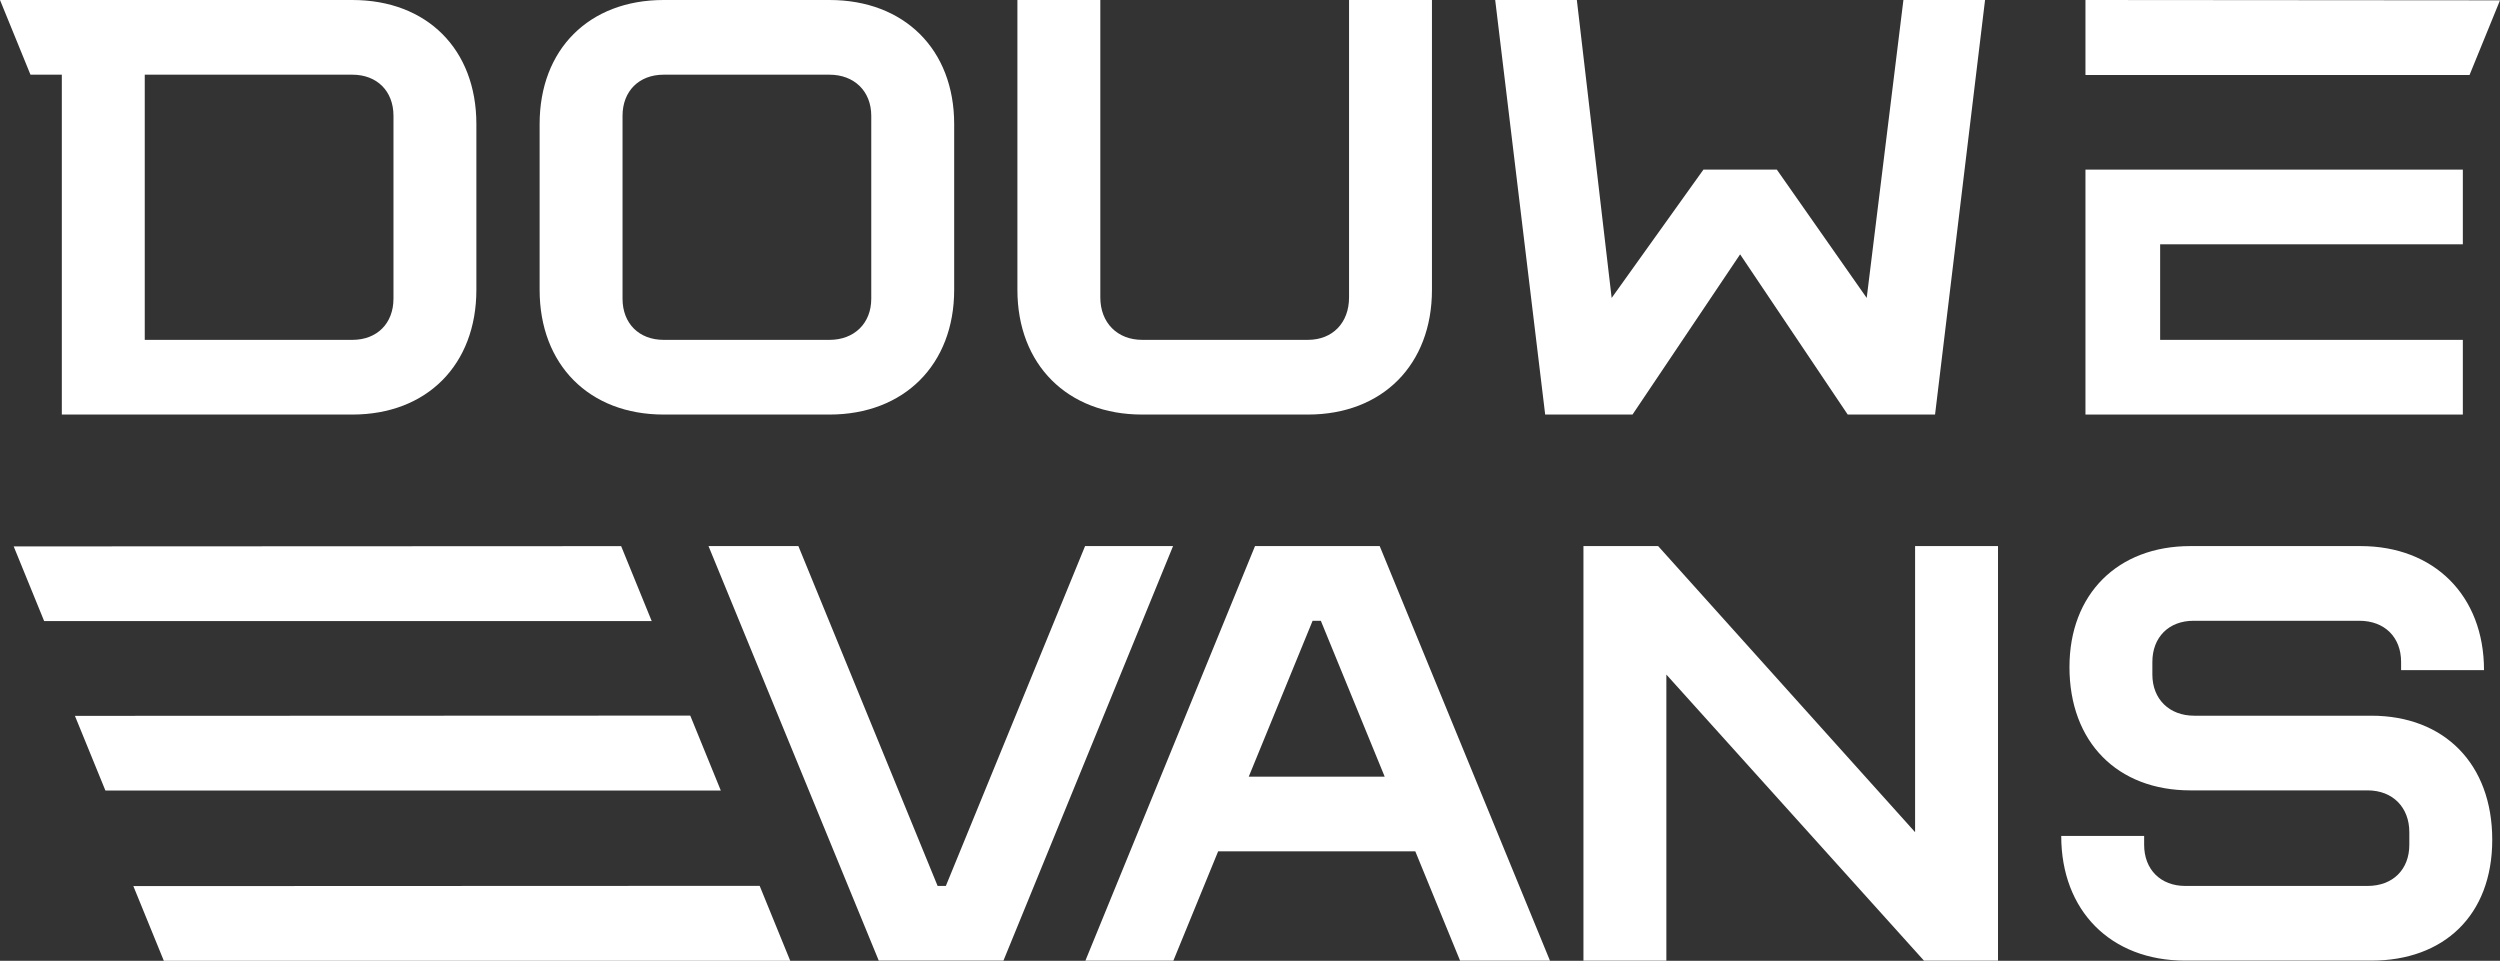 <?xml version="1.0" encoding="UTF-8"?>
<svg id="Layer_1" xmlns="http://www.w3.org/2000/svg" viewBox="0 0 1687.06 648.36">
  <rect x="0" y="0" width="1687.06" height="648.36" fill="#333333" stroke="none"/>
  <defs>
    <style>
      .cls-1 {
        fill: #fff;
      }
    </style>
  </defs>
  <g>
    <path class="cls-1" d="M364.15,195.61v-111.9C364.15,33.31,397.46,0,447.86,0h111.9C610.16,0,643.9,33.31,643.9,83.71v111.9c0,50.4-33.74,84.14-84.14,84.14h-111.9c-50.4,0-83.71-33.74-83.71-84.14ZM587.95,201.59v-123.43c0-16.65-11.53-27.76-28.19-27.76h-111.9c-16.66,0-27.76,11.1-27.76,27.76v123.43c0,16.65,11.1,27.76,27.76,27.76h111.9c16.66,0,28.19-11.1,28.19-27.76Z"/>
    <path class="cls-1" d="M910.37,200.73V0h55.95v195.61c0,50.4-33.31,84.14-83.71,84.14h-111.9c-50.4,0-84.14-33.74-84.14-84.14V0h55.95v200.73c0,17.09,11.53,28.61,28.19,28.61h111.9c16.66,0,27.76-11.53,27.76-28.61Z"/>
    <path class="cls-1" d="M1149.51,114.46h49.54l60.65,86.6L1284.47,0h55.09l-33.74,279.75h-58.94l-72.61-108.11-72.61,108.11h-58.94L1008.99,0h55.1l23.49,201.06,61.93-86.6Z"/>
    <path class="cls-1" d="M632.73,597.86h5.55l93.96-229.35h59.37l-114.46,279.75h-84.14l-114.89-279.75h60.65l93.96,229.35Z"/>
    <path class="cls-1" d="M1124.5,648.26h-55.95v-279.75h50.4l173.4,193.05v-193.05h55.95v279.75h-49.97l-173.83-193.05v193.05Z"/>
    <path class="cls-1" d="M1396.53,450.08c0-49.11,32.46-81.57,81.57-81.57h114.89c49.54,0,83.28,33.31,83.28,83.71h-55.95v-5.55c0-16.65-11.1-27.76-28.19-27.76h-111.9c-16.66,0-27.76,11.1-27.76,27.76v8.54c0,16.66,11.53,27.76,28.19,27.76h119.59c49.12,0,81.58,32.46,81.58,83.71s-32.89,81.57-81.58,81.57h-125.57c-50.4,0-83.71-33.74-83.71-84.14h55.95v5.98c0,16.65,11.1,27.76,27.76,27.76h123c17.08,0,28.19-11.1,28.19-27.76v-8.54c0-16.66-11.1-28.19-28.19-28.19h-119.59c-49.12,0-81.57-32.45-81.57-83.28Z"/>
    <polygon class="cls-1" points="1407.32 0 1407.32 50.4 1407.41 50.4 1407.32 50.62 1666.5 50.62 1687.06 .22 1407.32 0"/>
    <polygon class="cls-1" points="1661.98 164.86 1661.98 114.46 1407.32 114.46 1407.32 132.47 1407.32 164.86 1407.32 229.35 1407.32 279.53 1407.32 279.75 1661.98 279.75 1661.98 229.35 1457.72 229.35 1457.72 164.86 1661.98 164.86"/>
    <path class="cls-1" d="M985.29,648.26h60.65l-114.89-279.75h-84.14l-114.46,279.75h59.37l30.21-73.75h133.05l30.21,73.75ZM842.68,524.12l43.1-105.21h5.55l43.1,105.21h-91.76Z"/>
    <path class="cls-1" d="M237.76,0H0l20.56,50.4h21.16v229.35h196.04c50.4,0,83.71-33.74,83.71-84.14v-111.9C321.47,33.31,288.16,0,237.76,0ZM265.52,201.59c0,16.65-11.1,27.76-27.76,27.76H97.68V50.4h140.09c16.66,0,27.76,11.1,27.76,27.76v123.43Z"/>
  </g>
  <g>
    <polygon class="cls-1" points="439.79 419.12 29.8 419.12 9.24 368.73 419.17 368.55 439.79 419.12"/>
    <polygon class="cls-1" points="486.42 533.47 71.13 533.47 50.56 483.08 465.8 482.9 486.42 533.47"/>
    <polygon class="cls-1" points="533.27 648.36 110.56 648.36 89.99 597.96 512.64 597.79 533.27 648.36"/>
  </g>
</svg>